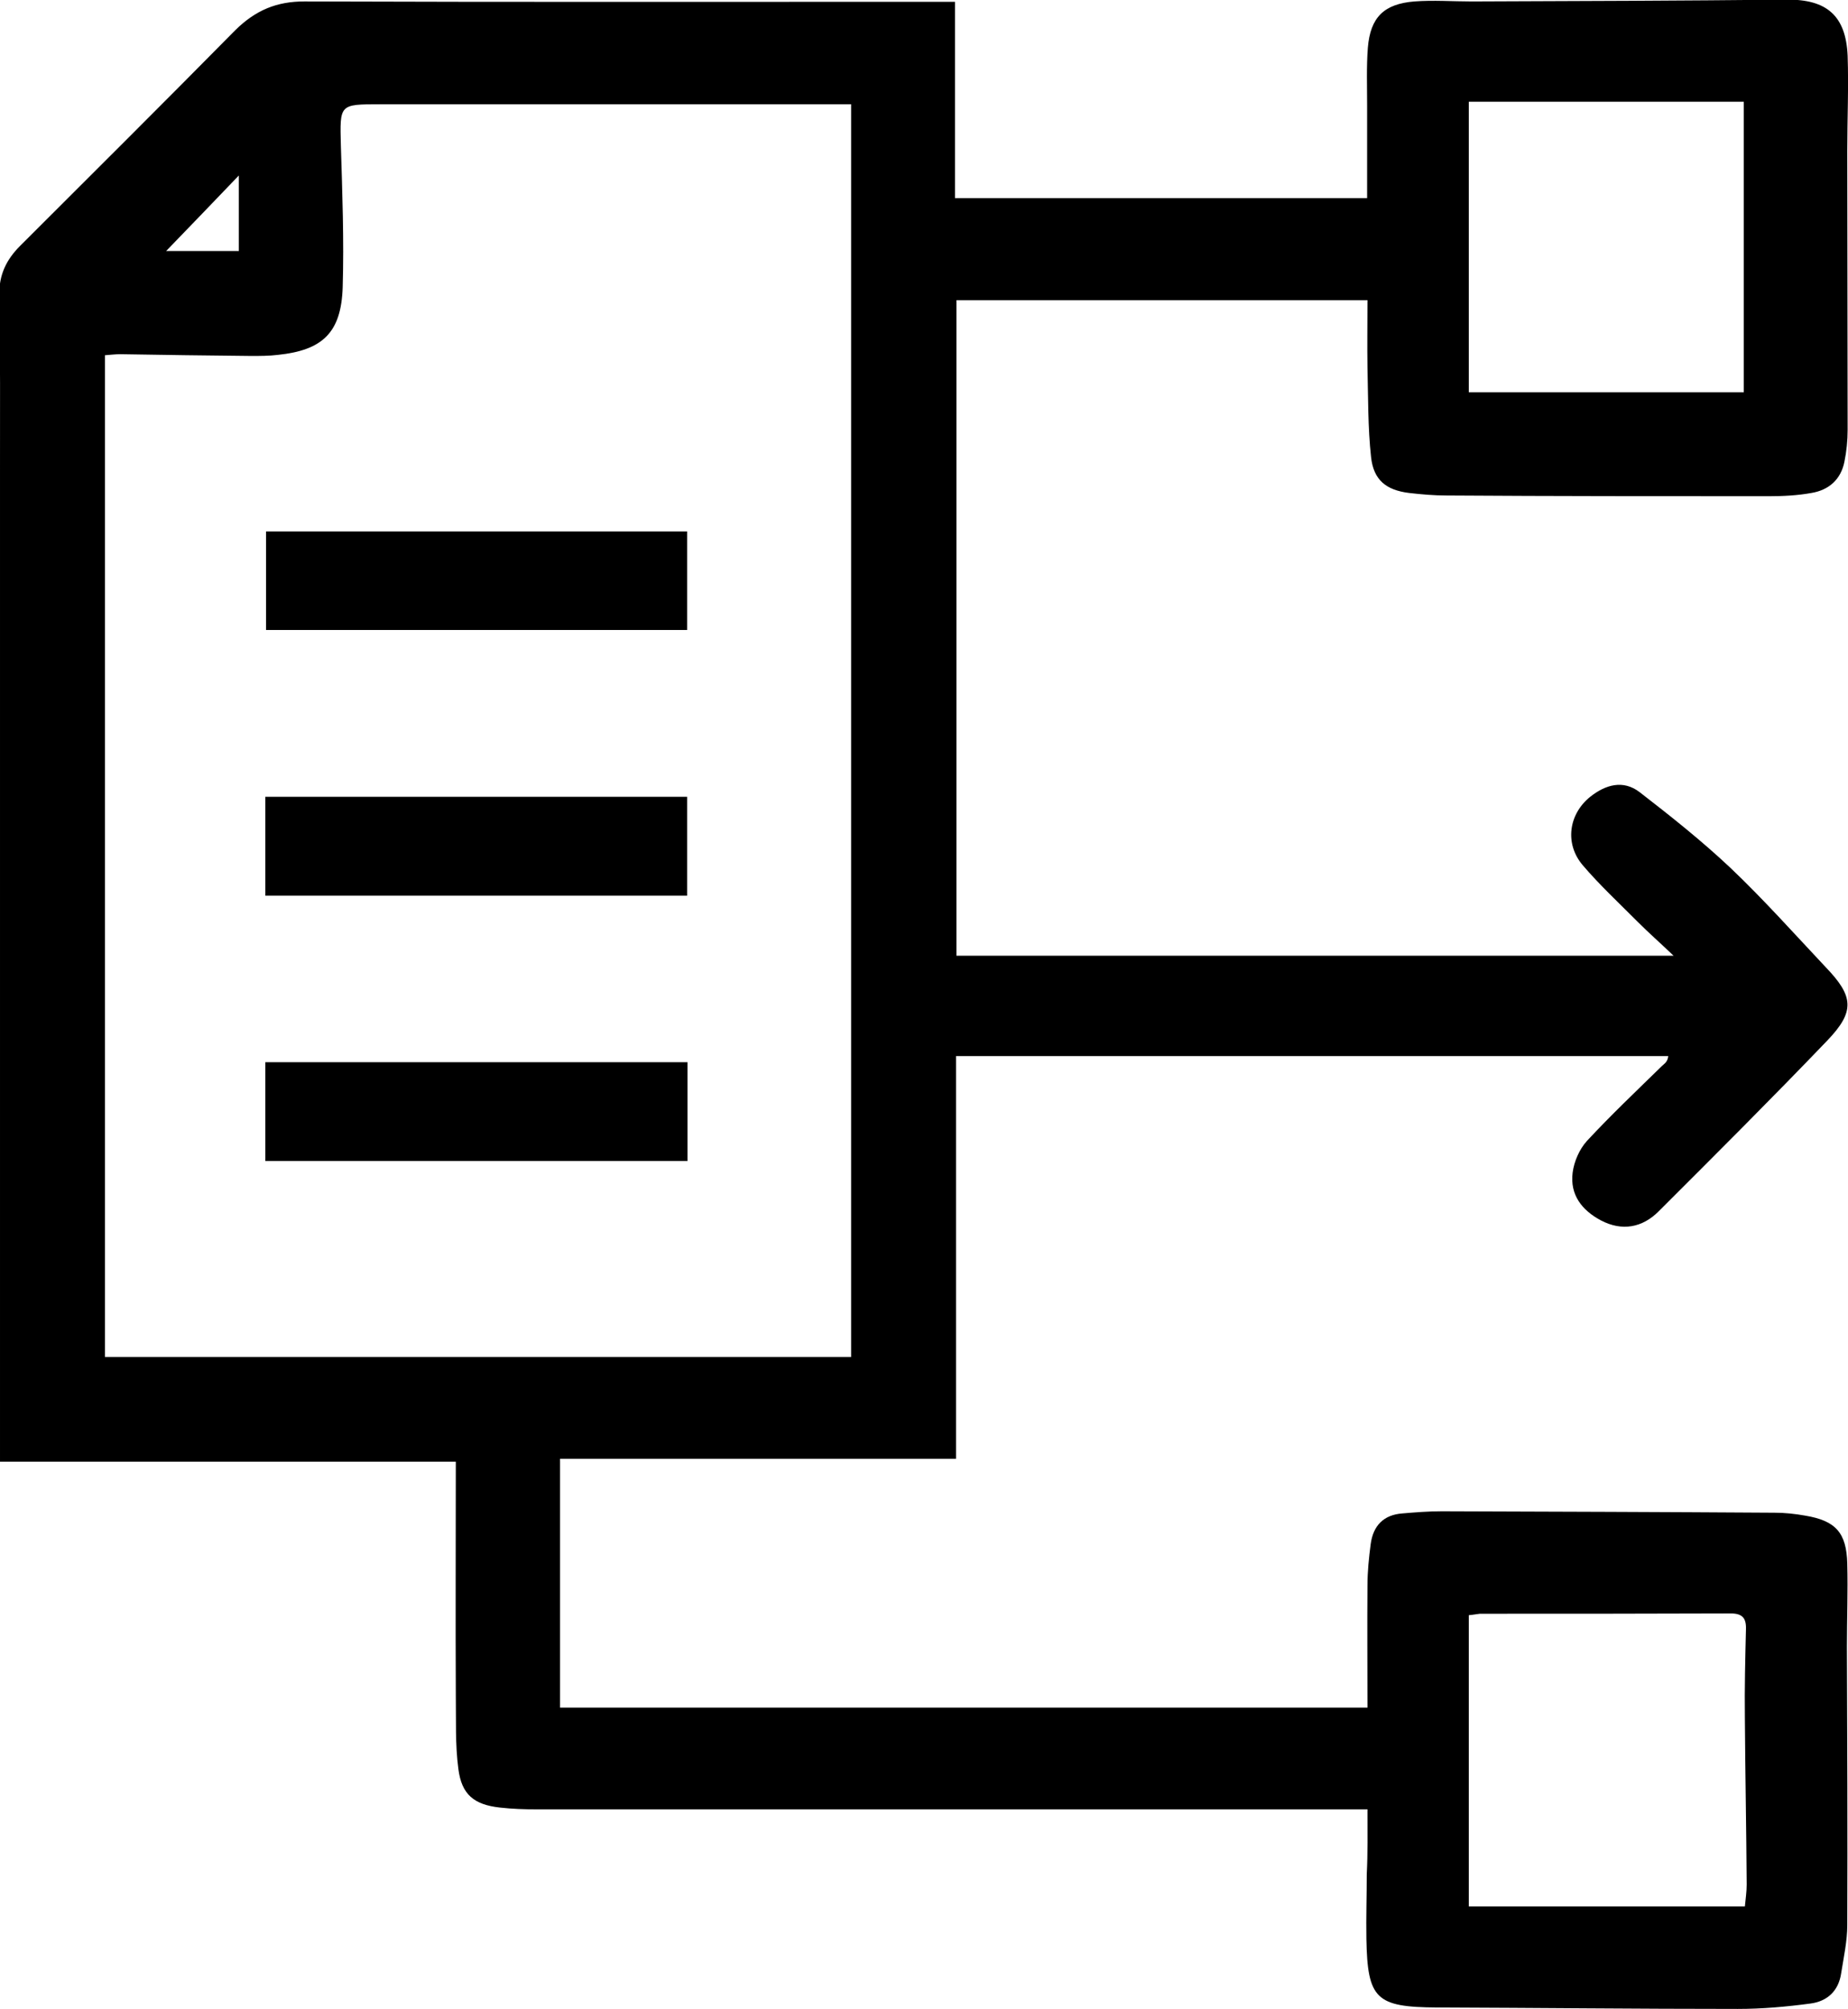 <svg xmlns="http://www.w3.org/2000/svg" width="46" height="50" viewBox="0 0 46 50" fill="none"><g clip-path="url(#clip0_818_2113)"><path d="M34.039 45.025C33.771 45.025 33.584 45.025 33.388 45.025C26.721 45.025 20.045 45.025 13.379 45.025C13.066 45.025 12.755 45.016 12.443 44.98C11.801 44.909 11.489 44.658 11.409 44.014C11.329 43.414 11.355 42.797 11.346 42.189C11.337 40.265 11.346 38.35 11.346 36.373C7.594 36.373 3.833 36.373 6.39744e-05 36.373C6.39744e-05 36.131 6.39744e-05 35.943 6.39744e-05 35.755C6.39744e-05 27.747 6.39744e-05 19.739 6.39744e-05 11.731C6.39744e-05 10.272 0.009 8.805 -0.018 7.346C-0.027 6.836 0.16 6.46 0.499 6.12C2.291 4.331 4.082 2.55 5.856 0.752C6.364 0.251 6.89 0.036 7.576 0.036C12.772 0.054 17.978 0.045 23.174 0.045C23.352 0.045 23.53 0.045 23.771 0.045C23.771 1.682 23.771 3.293 23.771 4.93C27.212 4.93 30.59 4.93 34.03 4.93C34.03 4.161 34.03 3.391 34.03 2.622C34.03 2.148 34.012 1.664 34.048 1.19C34.11 0.43 34.449 0.098 35.206 0.036C35.679 6.01886e-05 36.16 0.036 36.633 0.036C39.244 0.027 41.855 0.018 44.476 -0.009C45.465 -0.018 45.947 0.385 45.991 1.387C46.018 2.174 45.982 2.971 45.982 3.758C45.982 6.067 45.991 8.384 45.991 10.693C45.991 10.961 45.964 11.229 45.911 11.489C45.822 11.936 45.519 12.196 45.091 12.267C44.743 12.33 44.387 12.348 44.03 12.348C41.356 12.348 38.682 12.348 36.009 12.33C35.697 12.33 35.385 12.303 35.073 12.267C34.502 12.196 34.19 11.945 34.128 11.373C34.048 10.639 34.057 9.887 34.039 9.145C34.03 8.599 34.039 8.044 34.039 7.471C30.616 7.471 27.22 7.471 23.807 7.471C23.807 12.912 23.807 18.325 23.807 23.783C29.725 23.783 35.625 23.783 41.659 23.783C41.312 23.452 41.027 23.202 40.759 22.933C40.296 22.468 39.814 22.02 39.395 21.528C38.941 20.991 39.048 20.258 39.583 19.828C39.966 19.524 40.403 19.399 40.813 19.712C41.588 20.311 42.355 20.92 43.068 21.591C43.897 22.378 44.663 23.237 45.447 24.07C46.143 24.794 46.178 25.17 45.483 25.895C44.102 27.335 42.693 28.74 41.285 30.145C40.884 30.548 40.376 30.646 39.85 30.369C39.378 30.118 39.075 29.733 39.146 29.179C39.182 28.901 39.315 28.597 39.502 28.391C40.1 27.747 40.733 27.148 41.365 26.53C41.428 26.468 41.508 26.432 41.526 26.28C35.634 26.28 29.734 26.28 23.798 26.28C23.798 29.617 23.798 32.928 23.798 36.301C20.491 36.301 17.229 36.301 13.94 36.301C13.94 38.386 13.94 40.417 13.94 42.493C20.616 42.493 27.301 42.493 34.039 42.493C34.039 41.464 34.03 40.453 34.039 39.442C34.039 39.102 34.075 38.762 34.119 38.422C34.181 37.965 34.44 37.697 34.903 37.661C35.224 37.634 35.554 37.607 35.884 37.607C38.647 37.616 41.41 37.625 44.173 37.643C44.422 37.643 44.681 37.67 44.931 37.715C45.688 37.84 45.964 38.135 45.982 38.914C46 39.603 45.973 40.283 45.973 40.972C45.982 43.28 45.991 45.598 45.982 47.906C45.982 48.3 45.893 48.703 45.831 49.096C45.768 49.544 45.483 49.803 45.064 49.857C44.467 49.937 43.861 49.991 43.255 49.991C40.759 49.991 38.264 49.964 35.768 49.955C34.253 49.946 34.039 49.749 34.012 48.246C34.003 47.709 34.021 47.173 34.021 46.636C34.048 46.117 34.039 45.598 34.039 45.025ZM21.186 33.769C21.186 23.372 21.186 13.001 21.186 2.595C21.017 2.595 20.865 2.595 20.723 2.595C16.97 2.595 13.209 2.595 9.457 2.595C8.441 2.595 8.459 2.595 8.485 3.624C8.521 4.796 8.565 5.977 8.53 7.149C8.494 8.277 8.031 8.715 6.917 8.831C6.694 8.858 6.471 8.858 6.248 8.858C5.161 8.849 4.082 8.831 2.995 8.814C2.87 8.814 2.736 8.831 2.612 8.84C2.612 17.171 2.612 25.465 2.612 33.769C8.824 33.769 14.992 33.769 21.186 33.769ZM36.561 40.193C36.561 42.618 36.561 45.025 36.561 47.441C38.861 47.441 41.134 47.441 43.433 47.441C43.451 47.253 43.478 47.074 43.478 46.895C43.469 45.508 43.442 44.121 43.433 42.734C43.424 42.001 43.442 41.276 43.46 40.542C43.469 40.265 43.371 40.149 43.077 40.149C41 40.157 38.914 40.157 36.837 40.157C36.748 40.166 36.668 40.184 36.561 40.193ZM36.561 2.532C36.561 4.975 36.561 7.364 36.561 9.762C38.861 9.762 41.125 9.762 43.406 9.762C43.406 7.346 43.406 4.948 43.406 2.532C41.116 2.532 38.852 2.532 36.561 2.532ZM4.136 6.246C4.751 6.246 5.339 6.246 5.945 6.246C5.945 5.619 5.945 5.029 5.945 4.367C5.312 5.029 4.733 5.628 4.136 6.246Z" fill="black"></path><path d="M6.622 13.225C10.116 13.225 13.592 13.225 17.104 13.225C17.104 14.039 17.104 14.844 17.104 15.677C13.61 15.677 10.134 15.677 6.622 15.677C6.622 14.871 6.622 14.057 6.622 13.225Z" fill="black"></path><path d="M6.604 22.289C6.604 21.457 6.604 20.652 6.604 19.828C10.107 19.828 13.592 19.828 17.104 19.828C17.104 20.643 17.104 21.448 17.104 22.289C13.619 22.289 10.134 22.289 6.604 22.289Z" fill="black"></path><path d="M17.113 28.892C13.592 28.892 10.116 28.892 6.604 28.892C6.604 28.069 6.604 27.273 6.604 26.432C10.098 26.432 13.592 26.432 17.113 26.432C17.113 27.246 17.113 28.042 17.113 28.892Z" fill="black"></path></g><defs><clipPath id="clip0_818_2113"><rect width="46" height="50" fill="white"></rect></clipPath></defs></svg>